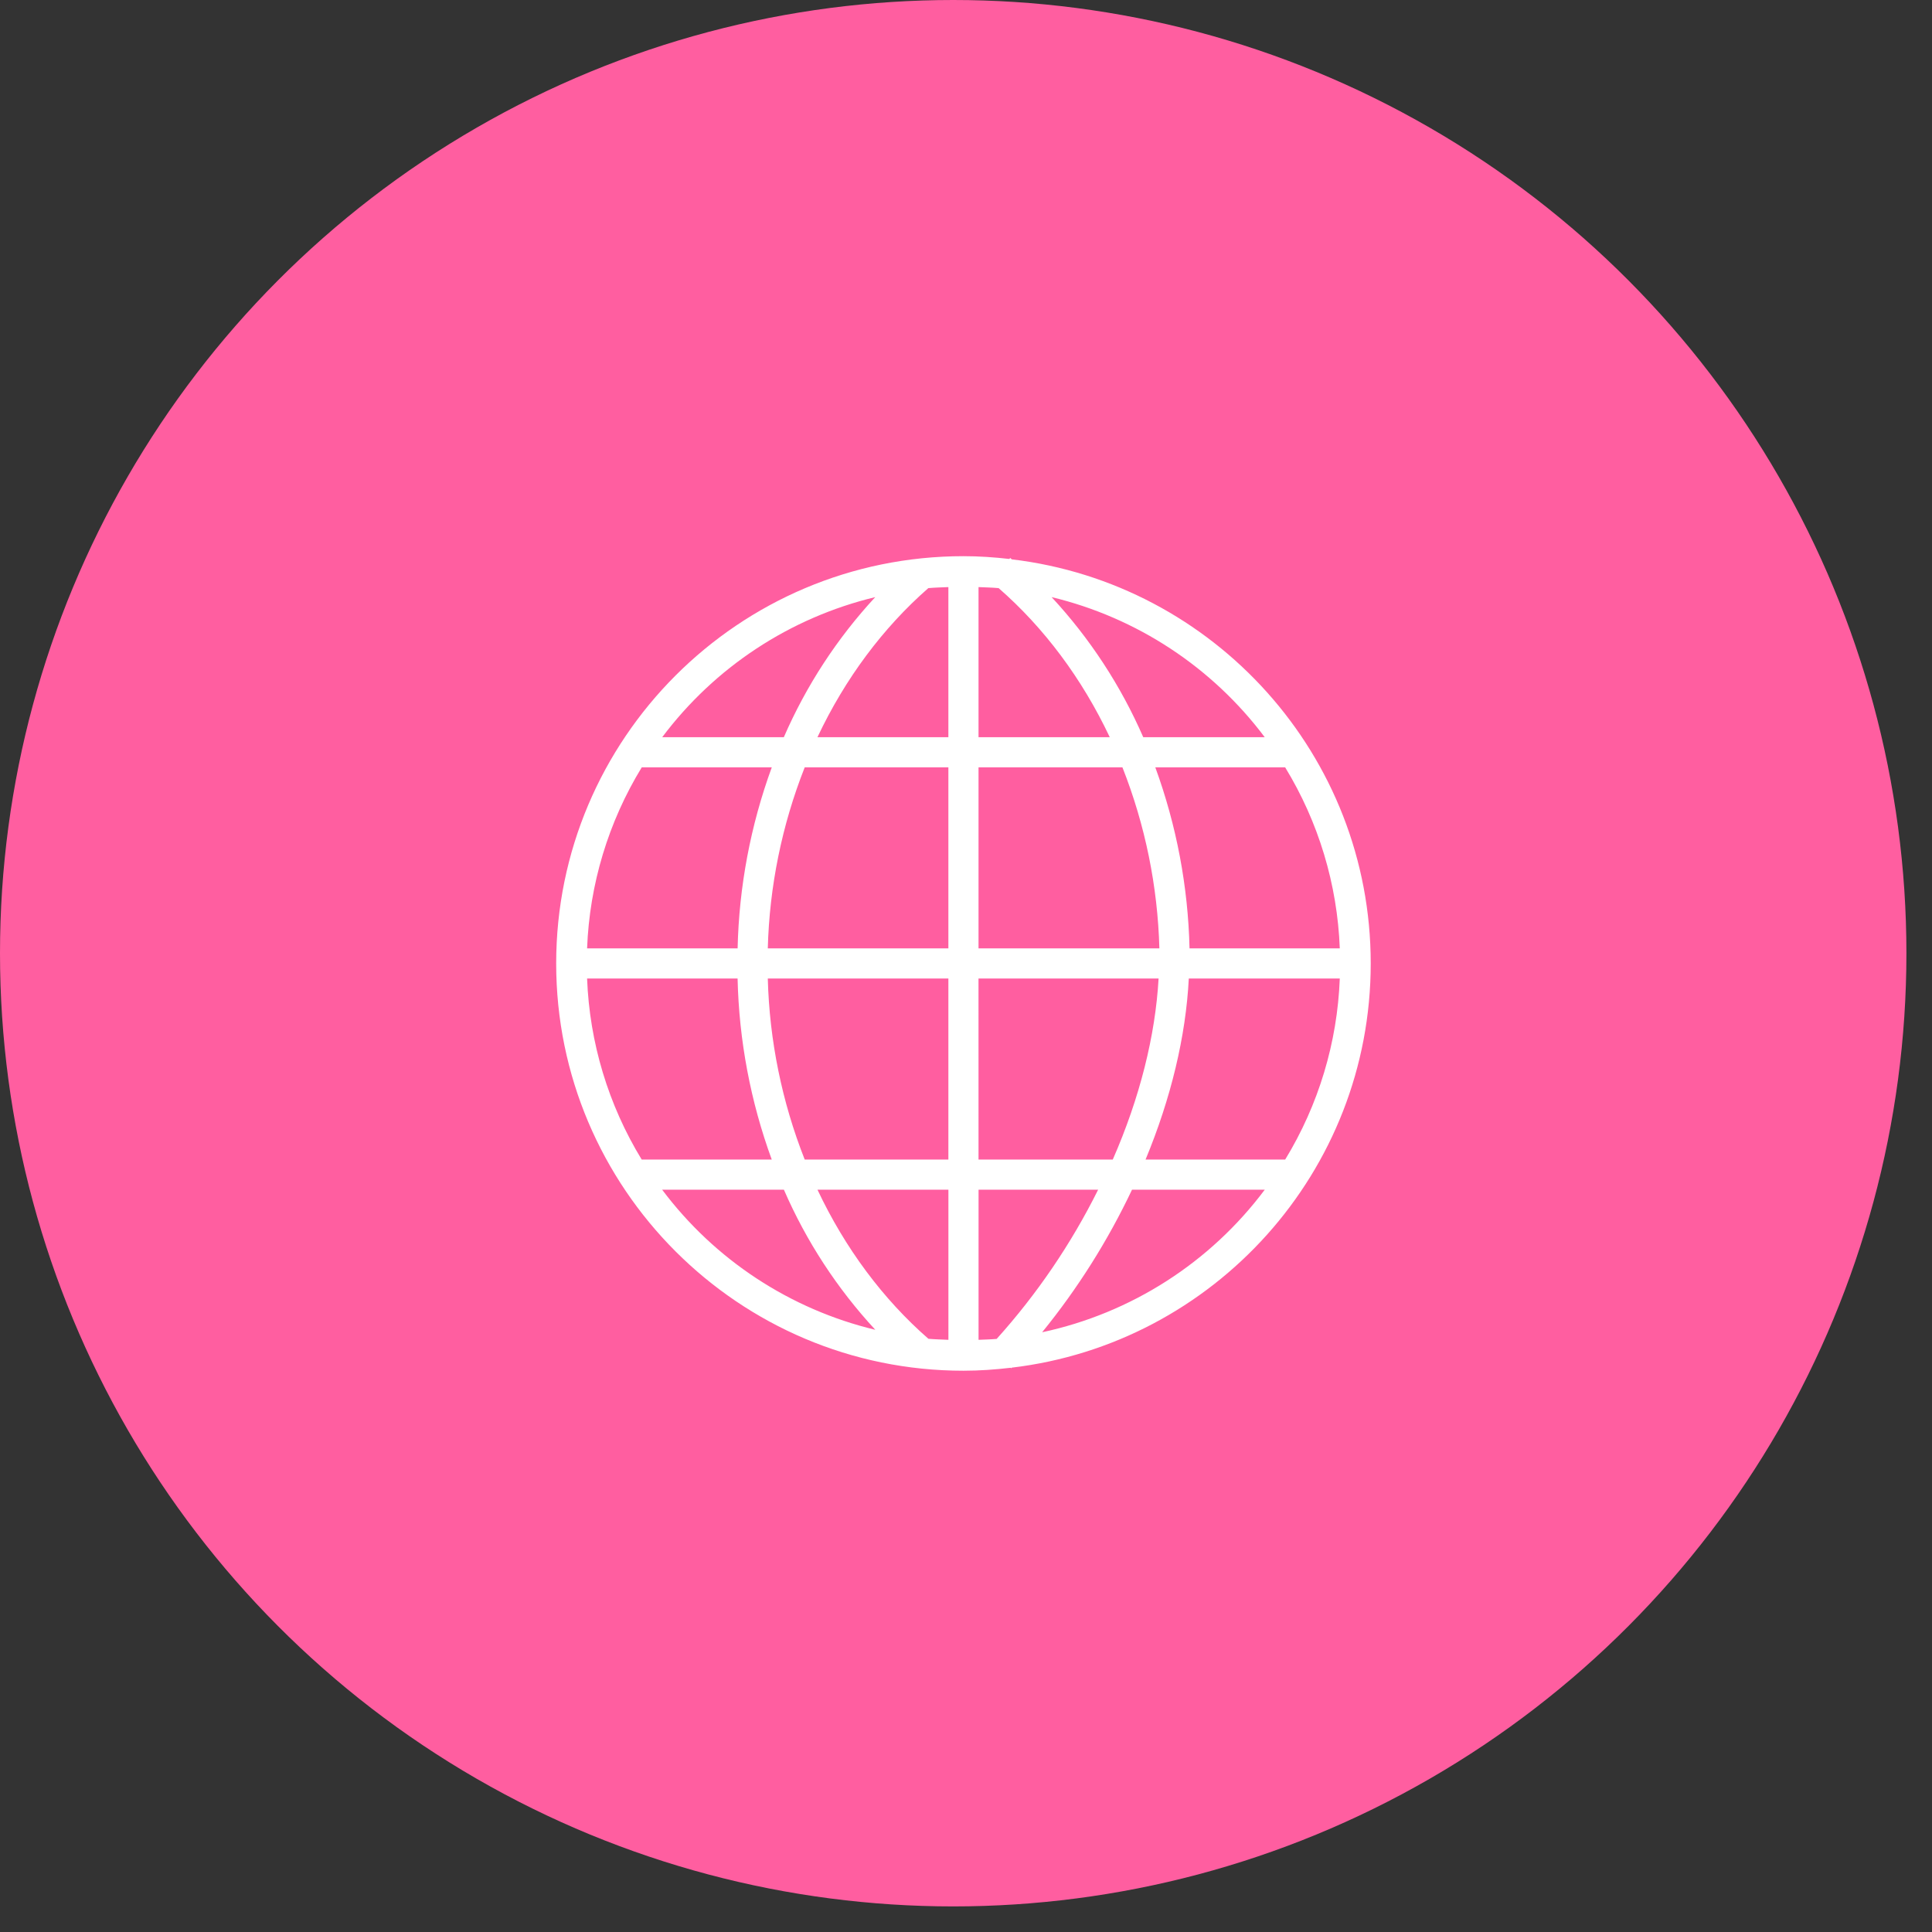 <svg width="66" height="66" viewBox="0 0 66 66" fill="none" xmlns="http://www.w3.org/2000/svg">
<rect x="0" y="0" width="66" height="66" fill="#333333" stroke="none"/>
<circle cx="32.563" cy="32.563" r="32.563" fill="#FF5EA0"/>
<path fill-rule="evenodd" clip-rule="evenodd" d="M32.913 19C25.235 19 19 25.235 19 32.913C19 40.591 25.235 46.826 32.913 46.826C33.459 46.826 33.996 46.787 34.527 46.725L34.543 46.742L34.562 46.721C41.463 45.904 46.826 40.032 46.826 32.913C46.826 25.795 41.463 19.927 34.564 19.108C34.547 19.094 34.531 19.077 34.513 19.063V19.057L34.482 19.095C33.965 19.036 33.443 19 32.913 19ZM32.398 20.056V25.184H27.925C28.87 23.181 30.166 21.445 31.713 20.091C31.939 20.071 32.169 20.066 32.398 20.056ZM33.428 20.056C33.658 20.067 33.889 20.07 34.115 20.091C35.666 21.445 36.964 23.178 37.911 25.184H33.428V20.056ZM29.9 20.398C28.597 21.806 27.541 23.424 26.777 25.184H22.622C24.418 22.79 26.991 21.098 29.9 20.398ZM35.924 20.398C38.834 21.098 41.409 22.79 43.205 25.184H39.055C38.289 23.424 37.23 21.806 35.924 20.398ZM21.923 26.214H26.365C25.64 28.198 25.246 30.287 25.198 32.398H20.056C20.139 30.211 20.782 28.082 21.923 26.214ZM27.49 26.214H32.398V32.398H26.229C26.285 30.279 26.712 28.186 27.49 26.214ZM33.428 26.214H38.344C39.122 28.186 39.549 30.279 39.606 32.398H33.428V26.214ZM39.468 26.214H43.903C45.044 28.082 45.686 30.211 45.769 32.398H40.636C40.587 30.287 40.192 28.198 39.467 26.214H39.468ZM20.055 33.428H25.197C25.245 35.539 25.639 37.628 26.364 39.612H21.921C20.781 37.744 20.139 35.615 20.056 33.428H20.055ZM26.228 33.428H32.398V39.612H27.49C26.712 37.64 26.285 35.547 26.229 33.428H26.228ZM33.427 33.428H39.579C39.47 35.369 38.94 37.502 38.014 39.612H33.428L33.427 33.428ZM40.611 33.428H45.769C45.686 35.615 45.044 37.744 43.904 39.612H39.134C40.002 37.52 40.51 35.403 40.611 33.428ZM22.622 40.642H26.779C27.543 42.402 28.599 44.02 29.902 45.428C26.991 44.729 24.416 43.037 22.62 40.642H22.622ZM27.926 40.642H32.399V45.77C32.171 45.759 31.941 45.755 31.716 45.735C30.166 44.382 28.872 42.647 27.926 40.642ZM33.429 40.642H37.514C36.594 42.49 35.428 44.205 34.048 45.739C33.844 45.757 33.636 45.761 33.429 45.77V40.642ZM38.673 40.642H43.206C41.343 43.132 38.641 44.862 35.601 45.512C36.816 44.018 37.847 42.383 38.671 40.642H38.673Z" fill="white"/>
</svg>
